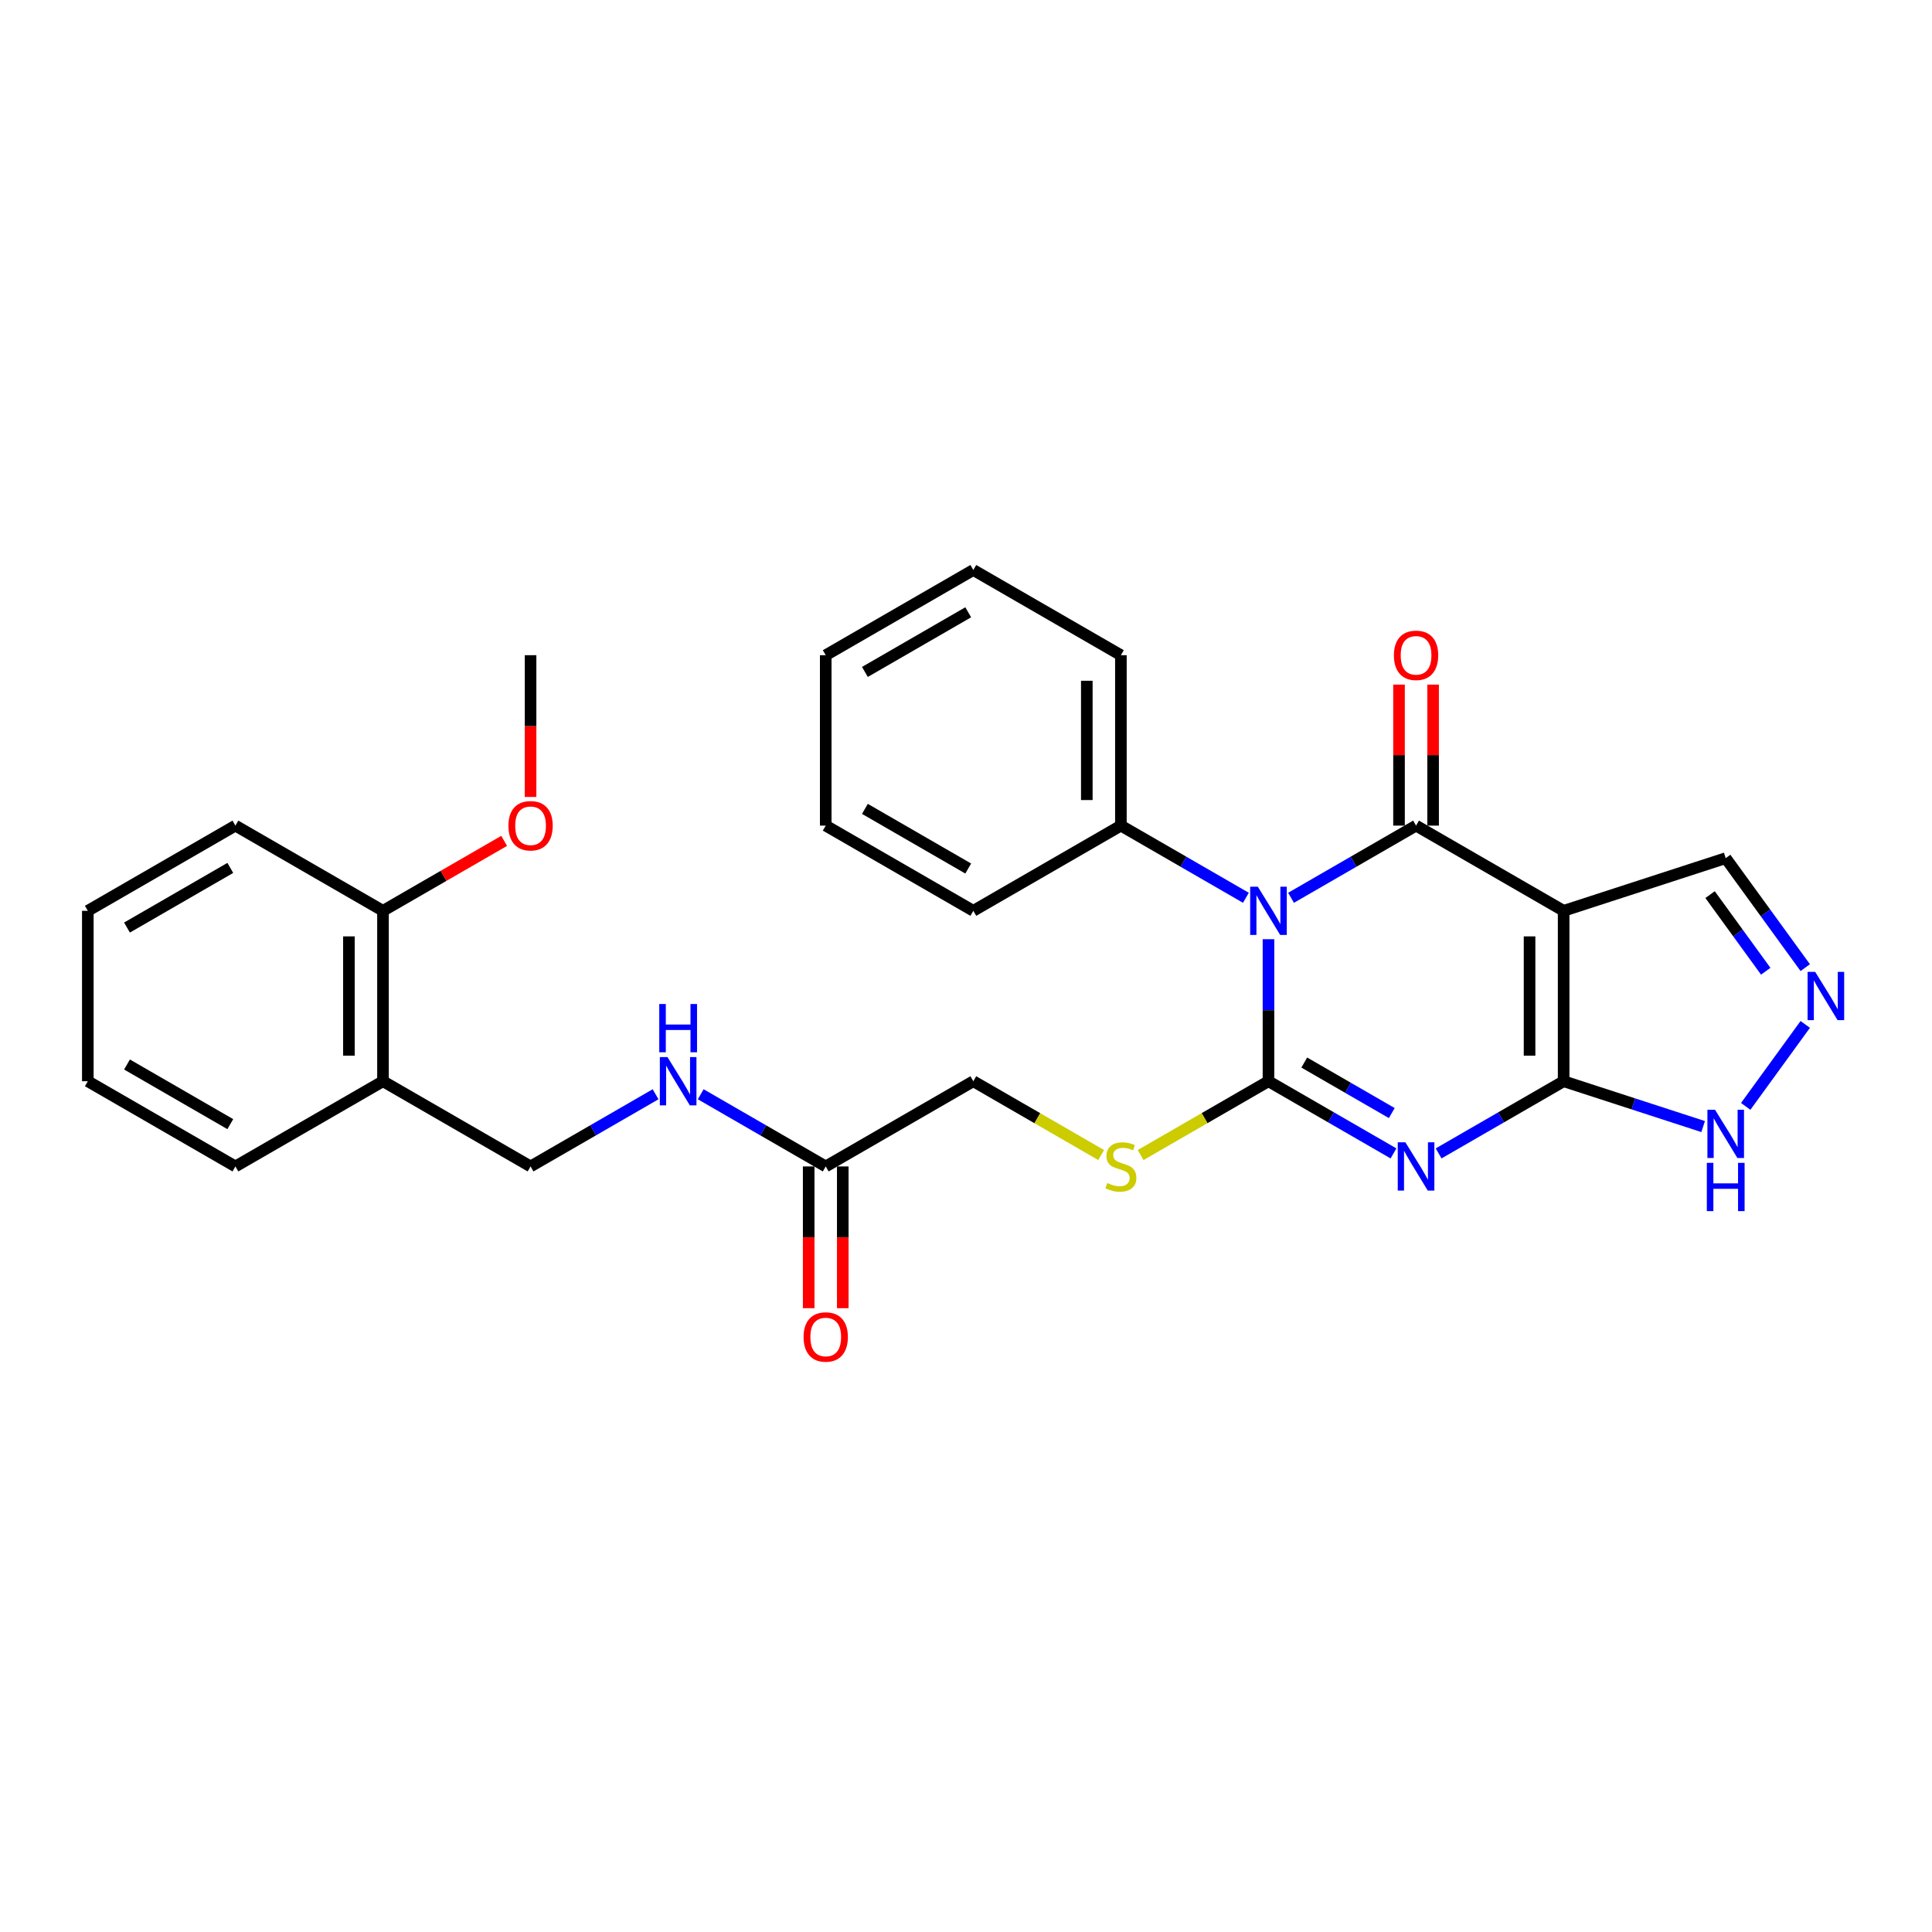 <?xml version='1.0' encoding='iso-8859-1'?>
<svg version='1.1' baseProfile='full'
              xmlns='http://www.w3.org/2000/svg'
                      xmlns:rdkit='http://www.rdkit.org/xml'
                      xmlns:xlink='http://www.w3.org/1999/xlink'
                  xml:space='preserve'
width='1000px' height='1000px' viewBox='0 0 1000 1000'>
<!-- END OF HEADER -->
<rect style='opacity:1.0;fill:#FFFFFF;stroke:none' width='1000' height='1000' x='0' y='0'> </rect>
<path class='bond-0' d='M 656.561,486.134 L 656.561,522.889' style='fill:none;fill-rule:evenodd;stroke:#0000FF;stroke-width:6px;stroke-linecap:butt;stroke-linejoin:miter;stroke-opacity:1' />
<path class='bond-0' d='M 656.561,522.889 L 656.561,559.645' style='fill:none;fill-rule:evenodd;stroke:#000000;stroke-width:6px;stroke-linecap:butt;stroke-linejoin:miter;stroke-opacity:1' />
<path class='bond-2' d='M 668.239,464.696 L 700.594,446.016' style='fill:none;fill-rule:evenodd;stroke:#0000FF;stroke-width:6px;stroke-linecap:butt;stroke-linejoin:miter;stroke-opacity:1' />
<path class='bond-2' d='M 700.594,446.016 L 732.949,427.336' style='fill:none;fill-rule:evenodd;stroke:#000000;stroke-width:6px;stroke-linecap:butt;stroke-linejoin:miter;stroke-opacity:1' />
<path class='bond-9' d='M 644.883,464.696 L 612.528,446.016' style='fill:none;fill-rule:evenodd;stroke:#0000FF;stroke-width:6px;stroke-linecap:butt;stroke-linejoin:miter;stroke-opacity:1' />
<path class='bond-9' d='M 612.528,446.016 L 580.173,427.336' style='fill:none;fill-rule:evenodd;stroke:#000000;stroke-width:6px;stroke-linecap:butt;stroke-linejoin:miter;stroke-opacity:1' />
<path class='bond-1' d='M 656.561,559.645 L 688.916,578.325' style='fill:none;fill-rule:evenodd;stroke:#000000;stroke-width:6px;stroke-linecap:butt;stroke-linejoin:miter;stroke-opacity:1' />
<path class='bond-1' d='M 688.916,578.325 L 721.271,597.005' style='fill:none;fill-rule:evenodd;stroke:#0000FF;stroke-width:6px;stroke-linecap:butt;stroke-linejoin:miter;stroke-opacity:1' />
<path class='bond-1' d='M 675.088,549.971 L 697.737,563.047' style='fill:none;fill-rule:evenodd;stroke:#000000;stroke-width:6px;stroke-linecap:butt;stroke-linejoin:miter;stroke-opacity:1' />
<path class='bond-1' d='M 697.737,563.047 L 720.385,576.123' style='fill:none;fill-rule:evenodd;stroke:#0000FF;stroke-width:6px;stroke-linecap:butt;stroke-linejoin:miter;stroke-opacity:1' />
<path class='bond-7' d='M 656.561,559.645 L 623.474,578.747' style='fill:none;fill-rule:evenodd;stroke:#000000;stroke-width:6px;stroke-linecap:butt;stroke-linejoin:miter;stroke-opacity:1' />
<path class='bond-7' d='M 623.474,578.747 L 590.387,597.85' style='fill:none;fill-rule:evenodd;stroke:#CCCC00;stroke-width:6px;stroke-linecap:butt;stroke-linejoin:miter;stroke-opacity:1' />
<path class='bond-29' d='M 744.628,597.005 L 776.983,578.325' style='fill:none;fill-rule:evenodd;stroke:#0000FF;stroke-width:6px;stroke-linecap:butt;stroke-linejoin:miter;stroke-opacity:1' />
<path class='bond-29' d='M 776.983,578.325 L 809.338,559.645' style='fill:none;fill-rule:evenodd;stroke:#000000;stroke-width:6px;stroke-linecap:butt;stroke-linejoin:miter;stroke-opacity:1' />
<path class='bond-3' d='M 732.949,427.336 L 809.338,471.439' style='fill:none;fill-rule:evenodd;stroke:#000000;stroke-width:6px;stroke-linecap:butt;stroke-linejoin:miter;stroke-opacity:1' />
<path class='bond-10' d='M 741.77,427.336 L 741.77,390.846' style='fill:none;fill-rule:evenodd;stroke:#000000;stroke-width:6px;stroke-linecap:butt;stroke-linejoin:miter;stroke-opacity:1' />
<path class='bond-10' d='M 741.77,390.846 L 741.77,354.355' style='fill:none;fill-rule:evenodd;stroke:#FF0000;stroke-width:6px;stroke-linecap:butt;stroke-linejoin:miter;stroke-opacity:1' />
<path class='bond-10' d='M 724.129,427.336 L 724.129,390.846' style='fill:none;fill-rule:evenodd;stroke:#000000;stroke-width:6px;stroke-linecap:butt;stroke-linejoin:miter;stroke-opacity:1' />
<path class='bond-10' d='M 724.129,390.846 L 724.129,354.355' style='fill:none;fill-rule:evenodd;stroke:#FF0000;stroke-width:6px;stroke-linecap:butt;stroke-linejoin:miter;stroke-opacity:1' />
<path class='bond-4' d='M 809.338,471.439 L 809.338,559.645' style='fill:none;fill-rule:evenodd;stroke:#000000;stroke-width:6px;stroke-linecap:butt;stroke-linejoin:miter;stroke-opacity:1' />
<path class='bond-4' d='M 791.697,484.67 L 791.697,546.414' style='fill:none;fill-rule:evenodd;stroke:#000000;stroke-width:6px;stroke-linecap:butt;stroke-linejoin:miter;stroke-opacity:1' />
<path class='bond-8' d='M 809.338,471.439 L 893.226,444.182' style='fill:none;fill-rule:evenodd;stroke:#000000;stroke-width:6px;stroke-linecap:butt;stroke-linejoin:miter;stroke-opacity:1' />
<path class='bond-6' d='M 809.338,559.645 L 845.443,571.376' style='fill:none;fill-rule:evenodd;stroke:#000000;stroke-width:6px;stroke-linecap:butt;stroke-linejoin:miter;stroke-opacity:1' />
<path class='bond-6' d='M 845.443,571.376 L 881.548,583.107' style='fill:none;fill-rule:evenodd;stroke:#0000FF;stroke-width:6px;stroke-linecap:butt;stroke-linejoin:miter;stroke-opacity:1' />
<path class='bond-5' d='M 934.396,500.847 L 913.811,472.514' style='fill:none;fill-rule:evenodd;stroke:#0000FF;stroke-width:6px;stroke-linecap:butt;stroke-linejoin:miter;stroke-opacity:1' />
<path class='bond-5' d='M 913.811,472.514 L 893.226,444.182' style='fill:none;fill-rule:evenodd;stroke:#000000;stroke-width:6px;stroke-linecap:butt;stroke-linejoin:miter;stroke-opacity:1' />
<path class='bond-5' d='M 913.948,502.716 L 899.539,482.884' style='fill:none;fill-rule:evenodd;stroke:#0000FF;stroke-width:6px;stroke-linecap:butt;stroke-linejoin:miter;stroke-opacity:1' />
<path class='bond-5' d='M 899.539,482.884 L 885.13,463.051' style='fill:none;fill-rule:evenodd;stroke:#000000;stroke-width:6px;stroke-linecap:butt;stroke-linejoin:miter;stroke-opacity:1' />
<path class='bond-31' d='M 934.396,530.237 L 903.573,572.661' style='fill:none;fill-rule:evenodd;stroke:#0000FF;stroke-width:6px;stroke-linecap:butt;stroke-linejoin:miter;stroke-opacity:1' />
<path class='bond-17' d='M 569.959,597.85 L 536.871,578.747' style='fill:none;fill-rule:evenodd;stroke:#CCCC00;stroke-width:6px;stroke-linecap:butt;stroke-linejoin:miter;stroke-opacity:1' />
<path class='bond-17' d='M 536.871,578.747 L 503.784,559.645' style='fill:none;fill-rule:evenodd;stroke:#000000;stroke-width:6px;stroke-linecap:butt;stroke-linejoin:miter;stroke-opacity:1' />
<path class='bond-20' d='M 580.173,427.336 L 580.173,339.131' style='fill:none;fill-rule:evenodd;stroke:#000000;stroke-width:6px;stroke-linecap:butt;stroke-linejoin:miter;stroke-opacity:1' />
<path class='bond-20' d='M 562.532,414.105 L 562.532,352.361' style='fill:none;fill-rule:evenodd;stroke:#000000;stroke-width:6px;stroke-linecap:butt;stroke-linejoin:miter;stroke-opacity:1' />
<path class='bond-21' d='M 580.173,427.336 L 503.784,471.439' style='fill:none;fill-rule:evenodd;stroke:#000000;stroke-width:6px;stroke-linecap:butt;stroke-linejoin:miter;stroke-opacity:1' />
<path class='bond-11' d='M 427.396,603.747 L 503.784,559.645' style='fill:none;fill-rule:evenodd;stroke:#000000;stroke-width:6px;stroke-linecap:butt;stroke-linejoin:miter;stroke-opacity:1' />
<path class='bond-13' d='M 427.396,603.747 L 395.041,585.067' style='fill:none;fill-rule:evenodd;stroke:#000000;stroke-width:6px;stroke-linecap:butt;stroke-linejoin:miter;stroke-opacity:1' />
<path class='bond-13' d='M 395.041,585.067 L 362.686,566.387' style='fill:none;fill-rule:evenodd;stroke:#0000FF;stroke-width:6px;stroke-linecap:butt;stroke-linejoin:miter;stroke-opacity:1' />
<path class='bond-16' d='M 418.576,603.747 L 418.576,640.432' style='fill:none;fill-rule:evenodd;stroke:#000000;stroke-width:6px;stroke-linecap:butt;stroke-linejoin:miter;stroke-opacity:1' />
<path class='bond-16' d='M 418.576,640.432 L 418.576,677.117' style='fill:none;fill-rule:evenodd;stroke:#FF0000;stroke-width:6px;stroke-linecap:butt;stroke-linejoin:miter;stroke-opacity:1' />
<path class='bond-16' d='M 436.217,603.747 L 436.217,640.432' style='fill:none;fill-rule:evenodd;stroke:#000000;stroke-width:6px;stroke-linecap:butt;stroke-linejoin:miter;stroke-opacity:1' />
<path class='bond-16' d='M 436.217,640.432 L 436.217,677.117' style='fill:none;fill-rule:evenodd;stroke:#FF0000;stroke-width:6px;stroke-linecap:butt;stroke-linejoin:miter;stroke-opacity:1' />
<path class='bond-12' d='M 198.231,559.645 L 274.619,603.747' style='fill:none;fill-rule:evenodd;stroke:#000000;stroke-width:6px;stroke-linecap:butt;stroke-linejoin:miter;stroke-opacity:1' />
<path class='bond-15' d='M 198.231,559.645 L 198.231,471.439' style='fill:none;fill-rule:evenodd;stroke:#000000;stroke-width:6px;stroke-linecap:butt;stroke-linejoin:miter;stroke-opacity:1' />
<path class='bond-15' d='M 180.59,546.414 L 180.59,484.67' style='fill:none;fill-rule:evenodd;stroke:#000000;stroke-width:6px;stroke-linecap:butt;stroke-linejoin:miter;stroke-opacity:1' />
<path class='bond-19' d='M 198.231,559.645 L 121.843,603.747' style='fill:none;fill-rule:evenodd;stroke:#000000;stroke-width:6px;stroke-linecap:butt;stroke-linejoin:miter;stroke-opacity:1' />
<path class='bond-14' d='M 339.329,566.387 L 306.974,585.067' style='fill:none;fill-rule:evenodd;stroke:#0000FF;stroke-width:6px;stroke-linecap:butt;stroke-linejoin:miter;stroke-opacity:1' />
<path class='bond-14' d='M 306.974,585.067 L 274.619,603.747' style='fill:none;fill-rule:evenodd;stroke:#000000;stroke-width:6px;stroke-linecap:butt;stroke-linejoin:miter;stroke-opacity:1' />
<path class='bond-18' d='M 198.231,471.439 L 229.589,453.334' style='fill:none;fill-rule:evenodd;stroke:#000000;stroke-width:6px;stroke-linecap:butt;stroke-linejoin:miter;stroke-opacity:1' />
<path class='bond-18' d='M 229.589,453.334 L 260.948,435.23' style='fill:none;fill-rule:evenodd;stroke:#FF0000;stroke-width:6px;stroke-linecap:butt;stroke-linejoin:miter;stroke-opacity:1' />
<path class='bond-22' d='M 198.231,471.439 L 121.843,427.336' style='fill:none;fill-rule:evenodd;stroke:#000000;stroke-width:6px;stroke-linecap:butt;stroke-linejoin:miter;stroke-opacity:1' />
<path class='bond-23' d='M 274.619,412.5 L 274.619,375.815' style='fill:none;fill-rule:evenodd;stroke:#FF0000;stroke-width:6px;stroke-linecap:butt;stroke-linejoin:miter;stroke-opacity:1' />
<path class='bond-23' d='M 274.619,375.815 L 274.619,339.131' style='fill:none;fill-rule:evenodd;stroke:#000000;stroke-width:6px;stroke-linecap:butt;stroke-linejoin:miter;stroke-opacity:1' />
<path class='bond-24' d='M 121.843,603.747 L 45.455,559.645' style='fill:none;fill-rule:evenodd;stroke:#000000;stroke-width:6px;stroke-linecap:butt;stroke-linejoin:miter;stroke-opacity:1' />
<path class='bond-24' d='M 119.205,581.854 L 65.733,550.982' style='fill:none;fill-rule:evenodd;stroke:#000000;stroke-width:6px;stroke-linecap:butt;stroke-linejoin:miter;stroke-opacity:1' />
<path class='bond-27' d='M 580.173,339.131 L 503.784,295.028' style='fill:none;fill-rule:evenodd;stroke:#000000;stroke-width:6px;stroke-linecap:butt;stroke-linejoin:miter;stroke-opacity:1' />
<path class='bond-26' d='M 503.784,471.439 L 427.396,427.336' style='fill:none;fill-rule:evenodd;stroke:#000000;stroke-width:6px;stroke-linecap:butt;stroke-linejoin:miter;stroke-opacity:1' />
<path class='bond-26' d='M 501.147,449.546 L 447.675,418.674' style='fill:none;fill-rule:evenodd;stroke:#000000;stroke-width:6px;stroke-linecap:butt;stroke-linejoin:miter;stroke-opacity:1' />
<path class='bond-32' d='M 121.843,427.336 L 45.455,471.439' style='fill:none;fill-rule:evenodd;stroke:#000000;stroke-width:6px;stroke-linecap:butt;stroke-linejoin:miter;stroke-opacity:1' />
<path class='bond-32' d='M 119.205,449.229 L 65.733,480.101' style='fill:none;fill-rule:evenodd;stroke:#000000;stroke-width:6px;stroke-linecap:butt;stroke-linejoin:miter;stroke-opacity:1' />
<path class='bond-25' d='M 45.455,559.645 L 45.455,471.439' style='fill:none;fill-rule:evenodd;stroke:#000000;stroke-width:6px;stroke-linecap:butt;stroke-linejoin:miter;stroke-opacity:1' />
<path class='bond-28' d='M 427.396,427.336 L 427.396,339.131' style='fill:none;fill-rule:evenodd;stroke:#000000;stroke-width:6px;stroke-linecap:butt;stroke-linejoin:miter;stroke-opacity:1' />
<path class='bond-30' d='M 503.784,295.028 L 427.396,339.131' style='fill:none;fill-rule:evenodd;stroke:#000000;stroke-width:6px;stroke-linecap:butt;stroke-linejoin:miter;stroke-opacity:1' />
<path class='bond-30' d='M 501.147,316.921 L 447.675,347.793' style='fill:none;fill-rule:evenodd;stroke:#000000;stroke-width:6px;stroke-linecap:butt;stroke-linejoin:miter;stroke-opacity:1' />
<path  class='atom-0' d='M 651.039 458.949
L 659.225 472.18
Q 660.036 473.485, 661.342 475.849
Q 662.647 478.213, 662.718 478.354
L 662.718 458.949
L 666.034 458.949
L 666.034 483.929
L 662.612 483.929
L 653.827 469.463
Q 652.803 467.77, 651.71 465.829
Q 650.651 463.889, 650.334 463.289
L 650.334 483.929
L 647.088 483.929
L 647.088 458.949
L 651.039 458.949
' fill='#0000FF'/>
<path  class='atom-2' d='M 727.428 591.258
L 735.613 604.488
Q 736.425 605.794, 737.73 608.158
Q 739.036 610.522, 739.106 610.663
L 739.106 591.258
L 742.423 591.258
L 742.423 616.237
L 739 616.237
L 730.215 601.772
Q 729.192 600.078, 728.098 598.138
Q 727.04 596.197, 726.722 595.597
L 726.722 616.237
L 723.476 616.237
L 723.476 591.258
L 727.428 591.258
' fill='#0000FF'/>
<path  class='atom-6' d='M 939.55 503.052
L 947.736 516.283
Q 948.547 517.588, 949.853 519.952
Q 951.158 522.316, 951.229 522.457
L 951.229 503.052
L 954.545 503.052
L 954.545 528.032
L 951.123 528.032
L 942.338 513.566
Q 941.315 511.872, 940.221 509.932
Q 939.162 507.991, 938.845 507.392
L 938.845 528.032
L 935.599 528.032
L 935.599 503.052
L 939.55 503.052
' fill='#0000FF'/>
<path  class='atom-7' d='M 887.705 574.412
L 895.89 587.643
Q 896.702 588.948, 898.007 591.312
Q 899.312 593.676, 899.383 593.817
L 899.383 574.412
L 902.699 574.412
L 902.699 599.392
L 899.277 599.392
L 890.492 584.926
Q 889.469 583.232, 888.375 581.292
Q 887.316 579.351, 886.999 578.751
L 886.999 599.392
L 883.753 599.392
L 883.753 574.412
L 887.705 574.412
' fill='#0000FF'/>
<path  class='atom-7' d='M 883.453 601.89
L 886.84 601.89
L 886.84 612.51
L 899.612 612.51
L 899.612 601.89
L 902.999 601.89
L 902.999 626.869
L 899.612 626.869
L 899.612 615.332
L 886.84 615.332
L 886.84 626.869
L 883.453 626.869
L 883.453 601.89
' fill='#0000FF'/>
<path  class='atom-8' d='M 573.116 612.321
Q 573.399 612.427, 574.563 612.921
Q 575.727 613.415, 576.997 613.732
Q 578.303 614.015, 579.573 614.015
Q 581.937 614.015, 583.313 612.886
Q 584.689 611.721, 584.689 609.71
Q 584.689 608.334, 583.983 607.487
Q 583.313 606.641, 582.254 606.182
Q 581.196 605.723, 579.432 605.194
Q 577.209 604.524, 575.868 603.889
Q 574.563 603.254, 573.61 601.913
Q 572.693 600.572, 572.693 598.314
Q 572.693 595.174, 574.81 593.233
Q 576.962 591.293, 581.196 591.293
Q 584.089 591.293, 587.37 592.669
L 586.559 595.386
Q 583.56 594.151, 581.302 594.151
Q 578.867 594.151, 577.527 595.174
Q 576.186 596.162, 576.221 597.891
Q 576.221 599.231, 576.891 600.043
Q 577.597 600.854, 578.585 601.313
Q 579.608 601.772, 581.302 602.301
Q 583.56 603.007, 584.901 603.712
Q 586.241 604.418, 587.194 605.864
Q 588.182 607.276, 588.182 609.71
Q 588.182 613.168, 585.853 615.038
Q 583.56 616.872, 579.714 616.872
Q 577.491 616.872, 575.798 616.379
Q 574.139 615.92, 572.164 615.108
L 573.116 612.321
' fill='#CCCC00'/>
<path  class='atom-11' d='M 721.483 339.201
Q 721.483 333.203, 724.446 329.851
Q 727.41 326.5, 732.949 326.5
Q 738.489 326.5, 741.452 329.851
Q 744.416 333.203, 744.416 339.201
Q 744.416 345.27, 741.417 348.727
Q 738.418 352.15, 732.949 352.15
Q 727.445 352.15, 724.446 348.727
Q 721.483 345.305, 721.483 339.201
M 732.949 349.327
Q 736.76 349.327, 738.806 346.787
Q 740.888 344.211, 740.888 339.201
Q 740.888 334.297, 738.806 331.827
Q 736.76 329.322, 732.949 329.322
Q 729.139 329.322, 727.057 331.792
Q 725.011 334.262, 725.011 339.201
Q 725.011 344.247, 727.057 346.787
Q 729.139 349.327, 732.949 349.327
' fill='#FF0000'/>
<path  class='atom-14' d='M 345.486 547.155
L 353.672 560.386
Q 354.483 561.691, 355.789 564.055
Q 357.094 566.419, 357.165 566.56
L 357.165 547.155
L 360.481 547.155
L 360.481 572.135
L 357.059 572.135
L 348.273 557.669
Q 347.25 555.975, 346.156 554.035
Q 345.098 552.094, 344.78 551.494
L 344.78 572.135
L 341.535 572.135
L 341.535 547.155
L 345.486 547.155
' fill='#0000FF'/>
<path  class='atom-14' d='M 341.235 519.677
L 344.622 519.677
L 344.622 530.297
L 357.394 530.297
L 357.394 519.677
L 360.781 519.677
L 360.781 544.657
L 357.394 544.657
L 357.394 533.119
L 344.622 533.119
L 344.622 544.657
L 341.235 544.657
L 341.235 519.677
' fill='#0000FF'/>
<path  class='atom-17' d='M 415.929 692.024
Q 415.929 686.026, 418.893 682.674
Q 421.857 679.322, 427.396 679.322
Q 432.935 679.322, 435.899 682.674
Q 438.863 686.026, 438.863 692.024
Q 438.863 698.092, 435.864 701.55
Q 432.865 704.972, 427.396 704.972
Q 421.892 704.972, 418.893 701.55
Q 415.929 698.127, 415.929 692.024
M 427.396 702.15
Q 431.207 702.15, 433.253 699.609
Q 435.335 697.034, 435.335 692.024
Q 435.335 687.119, 433.253 684.65
Q 431.207 682.145, 427.396 682.145
Q 423.586 682.145, 421.504 684.614
Q 419.458 687.084, 419.458 692.024
Q 419.458 697.069, 421.504 699.609
Q 423.586 702.15, 427.396 702.15
' fill='#FF0000'/>
<path  class='atom-19' d='M 263.153 427.407
Q 263.153 421.409, 266.116 418.057
Q 269.08 414.705, 274.619 414.705
Q 280.159 414.705, 283.123 418.057
Q 286.086 421.409, 286.086 427.407
Q 286.086 433.475, 283.087 436.933
Q 280.088 440.355, 274.619 440.355
Q 269.115 440.355, 266.116 436.933
Q 263.153 433.511, 263.153 427.407
M 274.619 437.533
Q 278.43 437.533, 280.476 434.992
Q 282.558 432.417, 282.558 427.407
Q 282.558 422.503, 280.476 420.033
Q 278.43 417.528, 274.619 417.528
Q 270.809 417.528, 268.727 419.997
Q 266.681 422.467, 266.681 427.407
Q 266.681 432.452, 268.727 434.992
Q 270.809 437.533, 274.619 437.533
' fill='#FF0000'/>
</svg>

